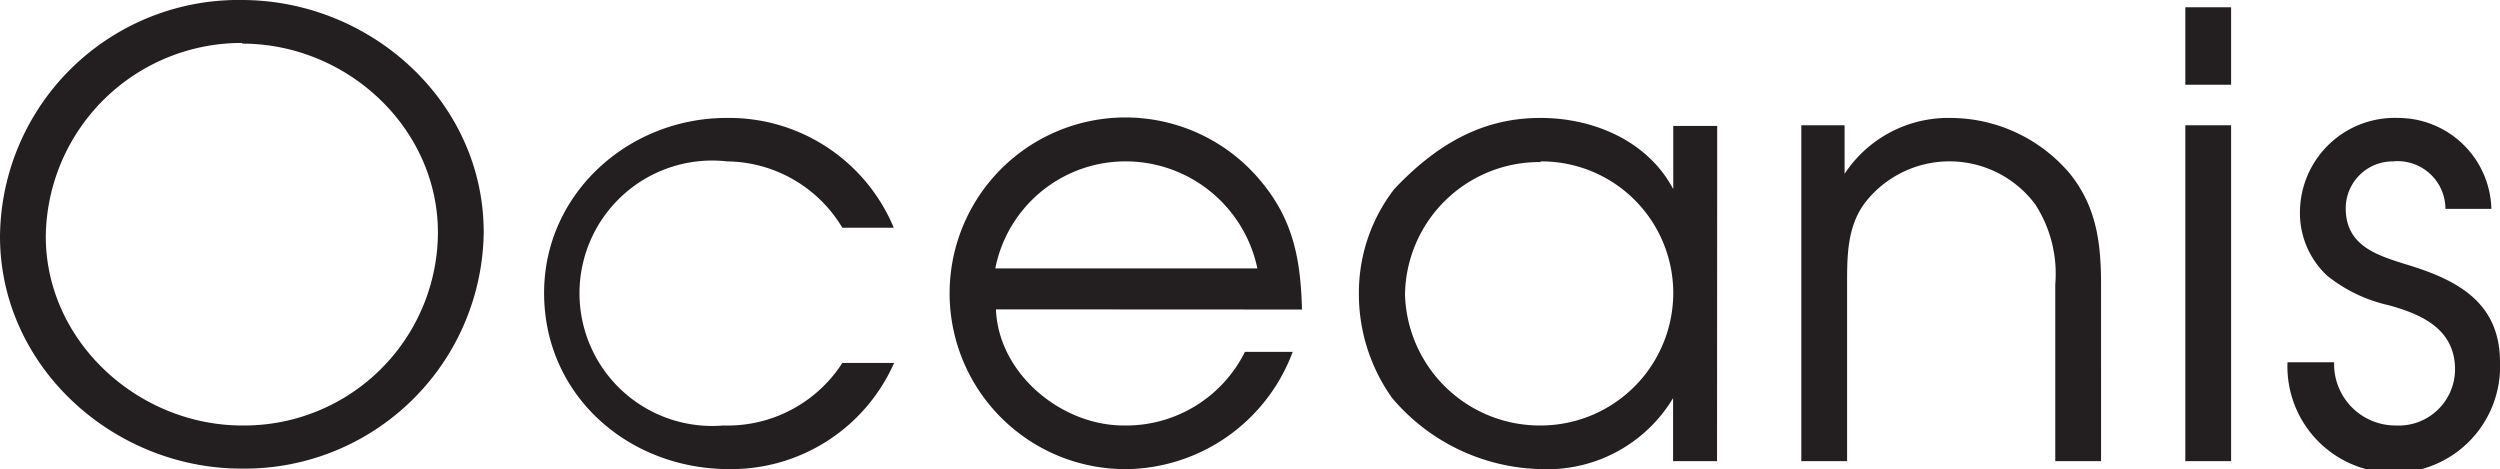 <svg xmlns="http://www.w3.org/2000/svg" viewBox="0 0 150.71 28.28"><defs><style>.cls-1{fill:#231f20;}</style></defs><title>Asset 75</title><g id="Layer_2" data-name="Layer 2"><g id="Layer_2-2" data-name="Layer 2"><path class="cls-1" d="M137.9,21.84a6.41,6.41,0,1,0,12.81,0c0-3.67-2.65-5-5.72-5.92-1.79-.56-3.58-1.15-3.58-3.37a2.83,2.83,0,0,1,2.84-2.82,2.88,2.88,0,0,1,3.17,2.86h2.77a5.63,5.63,0,0,0-5.64-5.48,5.71,5.71,0,0,0-5.9,5.66,5.16,5.16,0,0,0,1.64,3.85A9.1,9.1,0,0,0,144,18.4c2,.55,4,1.44,4,3.88a3.4,3.4,0,0,1-3.59,3.37,3.7,3.7,0,0,1-3.7-3.81ZM131.74,5.11h2.76V.44h-2.76Zm0,22.69h2.76V7.55h-2.76Zm-23.15,0h2.76V17.14c0-1.7,0-3.48,1.08-4.92a6.45,6.45,0,0,1,10.27.11,7.71,7.71,0,0,1,1.2,4.81V27.8h2.76V17.14c0-2.56-.3-4.7-1.87-6.66a9.45,9.45,0,0,0-7.24-3.37,7.47,7.47,0,0,0-6.35,3.37V7.55h-2.61ZM92.87,9.73a7.94,7.94,0,0,1,8,8.07,8,8,0,0,1-7.92,7.85,8.13,8.13,0,0,1-8.25-7.88,8.1,8.1,0,0,1,8.18-8m10.64-2.18h-2.65V11.4c-1.53-2.89-4.78-4.29-8-4.29-2.84,0-5.72,1-8.82,4.29a10.21,10.21,0,0,0-2.13,6.14,10.8,10.8,0,0,0,2,6.45,12.07,12.07,0,0,0,9,4.29A8.84,8.84,0,0,0,100.86,24V27.8h2.65ZM60,16.18A8,8,0,0,1,68,9.73a8.12,8.12,0,0,1,7.8,6.45Zm18.49,2.48c-.08-2.93-.49-5.3-2.39-7.63A10.6,10.6,0,1,0,68,28.28a10.84,10.84,0,0,0,9.93-7.07H75.05a8,8,0,0,1-7.31,4.44c-3.78,0-7.55-3.14-7.7-7ZM50.78,21.88a8.23,8.23,0,0,1-7.17,3.77,8,8,0,1,1,.23-15.92,8.19,8.19,0,0,1,6.94,4h3.1A10.75,10.75,0,0,0,43.8,7.11c-5.9,0-11,4.55-11,10.55,0,6.18,5.08,10.62,11.16,10.62a10.74,10.74,0,0,0,9.94-6.4ZM14.6,2.63c6.31,0,11.8,5.07,11.8,11.4A11.68,11.68,0,0,1,14.6,25.65c-6.27,0-11.84-5.07-11.84-11.4A11.8,11.8,0,0,1,14.6,2.59Zm0-2.63A14.38,14.38,0,0,0,0,14.25c0,7.85,6.83,14,14.56,14A14.42,14.42,0,0,0,29.16,14c0-7.85-6.79-14-14.6-14"/></g></g></svg>